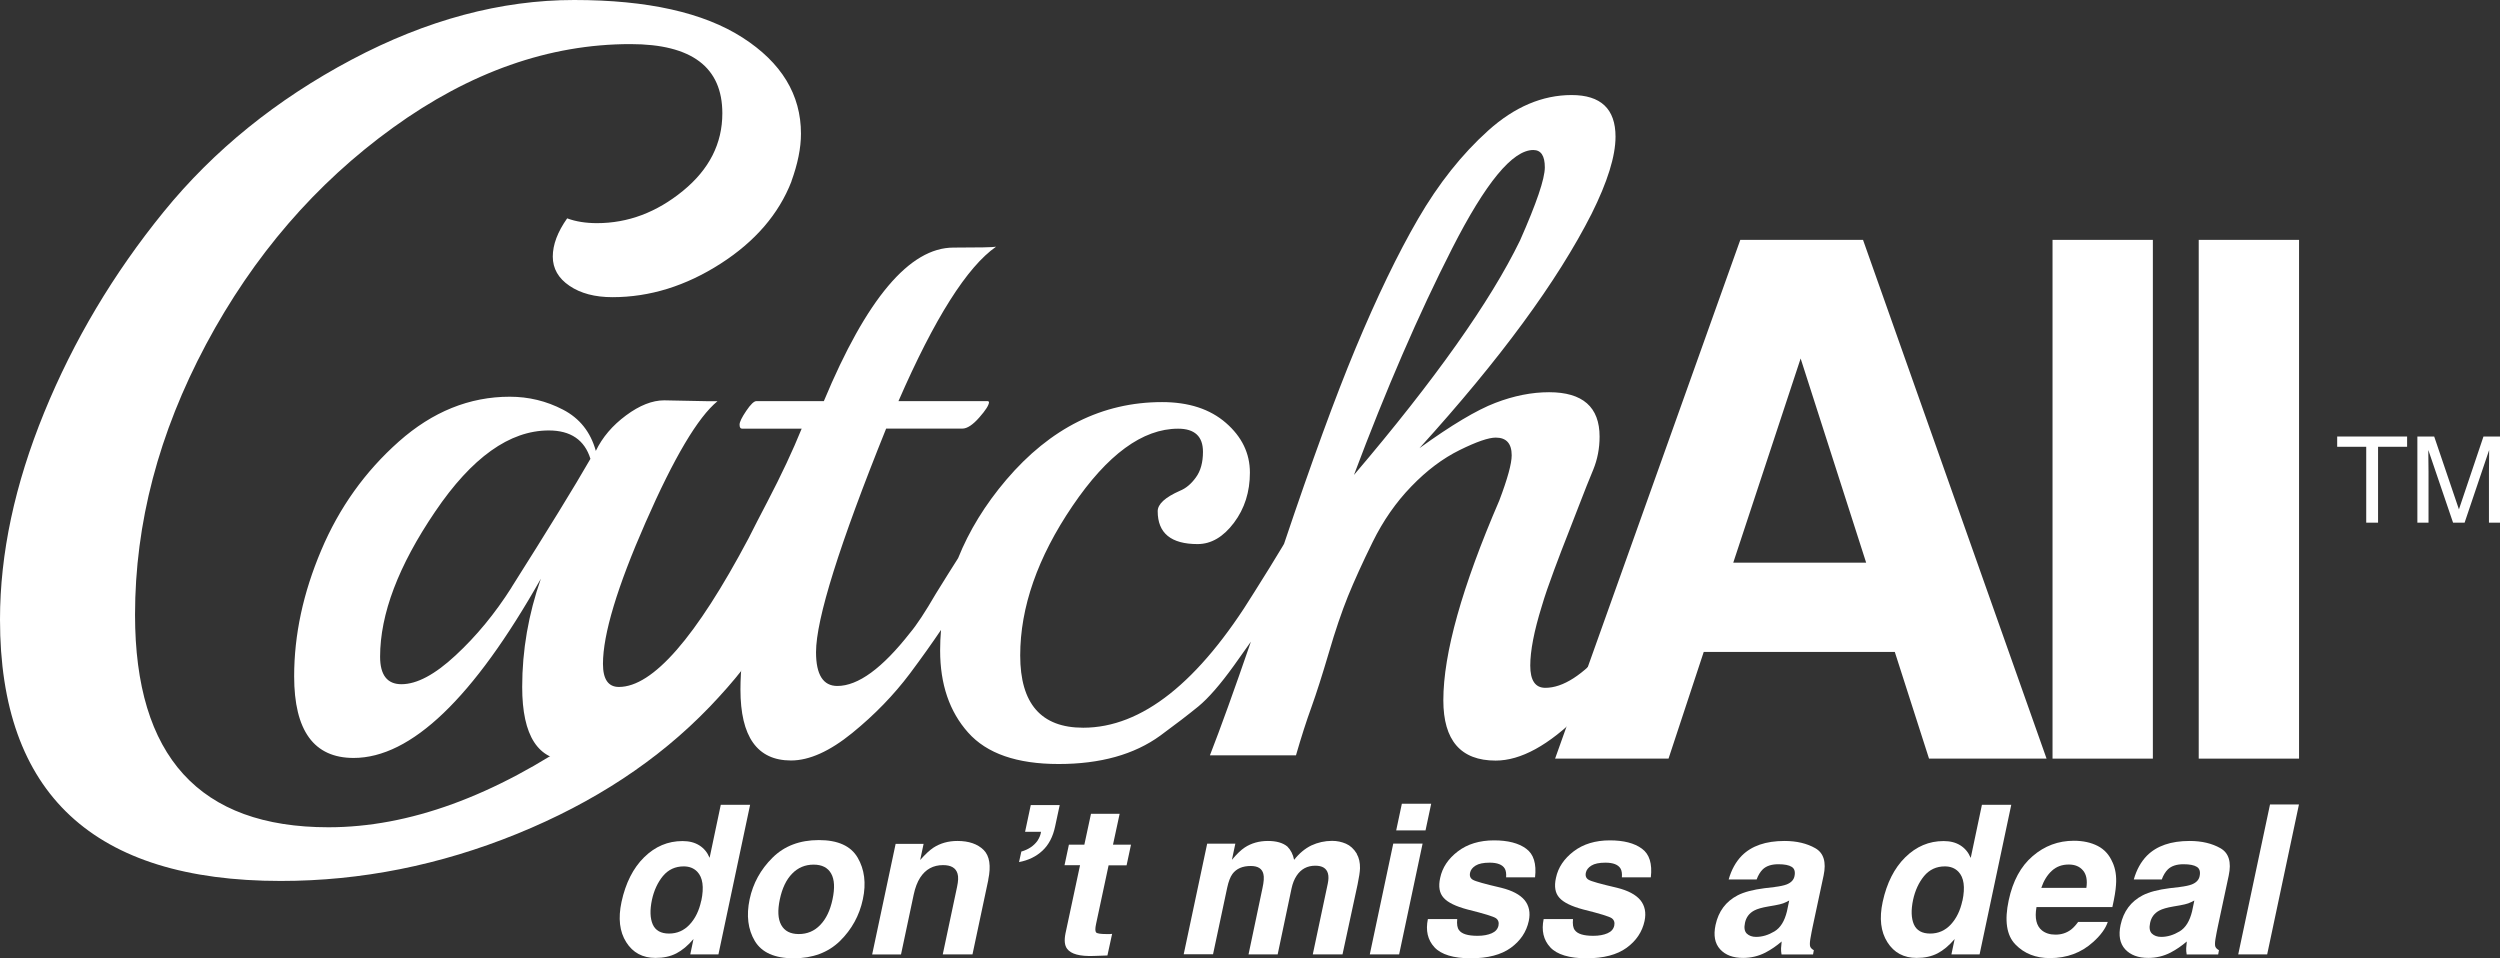 <?xml version="1.0" encoding="UTF-8"?>
<svg id="Layer_1" data-name="Layer 1" xmlns="http://www.w3.org/2000/svg" viewBox="0 0 255.66 98">
  <rect x="0" y="0" width="255.66" height="98" fill="#333333" stroke="none"/>
  <defs>
    <style>
      .cls-1 {
        fill: #fff;
      }
    </style>
  </defs>
  <g>
    <path class="cls-1" d="M80.94,18.55c-1.3,3.34-3.72,6.15-7.26,8.42s-7.22,3.42-11.05,3.42c-1.79,0-3.26-.39-4.39-1.16-1.14-.77-1.71-1.77-1.71-2.99s.49-2.52,1.47-3.91c.89,.33,1.91,.49,3.05,.49,3.17,0,6.1-1.1,8.79-3.3s4.03-4.84,4.03-7.93c0-4.72-3.13-7.08-9.4-7.08-8.3,0-16.4,2.85-24.29,8.55-7.89,5.7-14.26,13.08-19.11,22.16-4.84,9.08-7.26,18.29-7.26,27.65,0,14.49,6.59,21.73,19.78,21.73,8.22,0,16.93-3.17,26.12-9.52,9.2-6.35,15.3-13.22,18.31-20.63,1.54,1.06,2.32,2.48,2.32,4.27,0,3.66-2.61,8.2-7.81,13.61-5.21,5.41-11.76,9.73-19.65,12.94-7.9,3.21-15.95,4.82-24.17,4.82C9.56,90.09,0,81.18,0,63.36c0-6.76,1.51-13.81,4.52-21.18,3.01-7.36,7.08-14.2,12.21-20.51,5.13-6.31,11.54-11.49,19.23-15.57C43.64,2.03,51.23,0,58.72,0s13.22,1.28,17.21,3.84c3.99,2.56,5.98,5.84,5.98,9.83,0,1.47-.33,3.09-.98,4.88Z"/>
    <path class="cls-1" d="M172.32,53.91c-.27,0-.5,.21-.68,.64-5.45,10.53-9.98,15.79-13.61,15.79-1.03,0-1.54-.76-1.54-2.27s.39-3.54,1.18-6.08c.3-1.03,.73-2.27,1.27-3.72s.98-2.6,1.32-3.45c.33-.85,.76-1.93,1.27-3.27,.51-1.33,.98-2.51,1.41-3.54,.42-1.03,.64-2.15,.64-3.36,0-3.02-1.72-4.54-5.17-4.54-1.76,0-3.59,.36-5.49,1.09-1.91,.73-4.49,2.27-7.76,4.63,8.23-9.07,14.1-17.06,17.6-23.96,1.63-3.27,2.45-5.9,2.45-7.89,0-2.84-1.5-4.26-4.49-4.26s-5.84,1.21-8.53,3.63c-2.69,2.42-5.08,5.43-7.17,9.03-2.09,3.6-4.22,8.02-6.4,13.25-2.05,4.92-4.49,11.6-7.31,19.99-.06,.09-.11,.19-.17,.29-.76,1.27-1.71,2.81-2.86,4.63-5.69,9.26-11.52,13.88-17.51,13.88-4.3,0-6.44-2.46-6.44-7.39s1.78-10.03,5.35-15.29c3.57-5.26,7.17-7.9,10.8-7.9,1.69,0,2.54,.79,2.54,2.36,0,1.09-.24,1.97-.73,2.63-.48,.67-1.03,1.12-1.63,1.36-1.51,.67-2.27,1.36-2.27,2.09,0,2.24,1.36,3.36,4.08,3.36,1.39,0,2.63-.73,3.72-2.18,1.09-1.45,1.63-3.16,1.63-5.13s-.82-3.66-2.45-5.08c-1.63-1.42-3.81-2.13-6.53-2.13-6.11,0-11.42,2.65-15.93,7.94-2.17,2.55-3.81,5.23-4.93,8.02-.62,.98-1.38,2.18-2.28,3.64-1.09,1.88-1.97,3.21-2.63,3.99-2.84,3.63-5.32,5.44-7.44,5.44-1.45,0-2.18-1.15-2.18-3.45,0-3.39,2.39-11.01,7.17-22.87h7.8c.48,0,1.06-.38,1.72-1.13,.67-.76,1-1.28,1-1.59l-.09-.09h-9.17c3.69-8.47,7.02-13.73,9.98-15.79-.3,.06-1.76,.09-4.36,.09-4.48,0-8.89,5.23-13.25,15.7h-6.9c-.24,0-.59,.33-1.04,1-.45,.67-.68,1.13-.68,1.41s.09,.41,.27,.41h6.08c-.91,2.24-2.07,4.72-3.49,7.44-.73,1.39-1.37,2.64-1.94,3.77-5.37,10.13-9.79,15.2-13.26,15.2-1.09,0-1.63-.79-1.63-2.36,0-3.02,1.45-7.85,4.36-14.47,2.9-6.62,5.35-10.75,7.35-12.39h-.91l-4.54-.09c-1.21,0-2.51,.51-3.9,1.54-1.39,1.03-2.42,2.24-3.09,3.63-.54-1.94-1.66-3.34-3.36-4.22-1.69-.88-3.51-1.32-5.44-1.32-4.12,0-7.9,1.53-11.34,4.58-3.45,3.06-6.1,6.76-7.94,11.12-1.85,4.36-2.77,8.65-2.77,12.89,0,5.57,2.03,8.35,6.08,8.35,5.87,0,12.25-6.11,19.15-18.33-1.27,3.63-1.91,7.32-1.91,11.07,0,5.02,1.63,7.53,4.9,7.53,4.72,0,10.5-5.53,17.35-16.58l.02-.03c.82-1.03,1.8-2.6,2.95-4.72v.09c-1.94,5.26-2.9,9.92-2.9,13.97,0,4.84,1.72,7.26,5.17,7.26,1.87,0,3.96-.94,6.26-2.81,2.3-1.87,4.26-3.9,5.9-6.08,1.21-1.62,2.26-3.1,3.18-4.46-.06,.7-.09,1.4-.09,2.1,0,3.45,.95,6.25,2.86,8.39,1.91,2.15,4.99,3.22,9.26,3.22s7.73-.97,10.39-2.9c1.57-1.15,2.87-2.15,3.9-2.99,1.03-.85,2.24-2.24,3.63-4.17,.68-.94,1.26-1.76,1.74-2.45-1.71,4.97-3.11,8.85-4.19,11.62h8.8c.54-1.87,1.07-3.52,1.59-4.95,.51-1.42,1.1-3.27,1.77-5.54,.66-2.27,1.32-4.19,1.95-5.76,.64-1.57,1.48-3.43,2.54-5.58,1.06-2.15,2.37-4.04,3.95-5.67,1.57-1.63,3.22-2.87,4.95-3.72,1.72-.85,2.95-1.27,3.68-1.27,1.09,0,1.63,.61,1.63,1.81,0,.85-.42,2.39-1.27,4.63-3.81,8.83-5.72,15.64-5.72,20.42,0,4.11,1.78,6.17,5.35,6.17,5.14,0,11.43-6.26,18.87-18.78,.6-1.15,.91-2.28,.91-3.4s-.14-1.68-.41-1.68Zm-120.01,6.17c-1.69,2.66-3.6,4.98-5.72,6.94-2.12,1.97-3.96,2.95-5.54,2.95-1.45,0-2.18-.94-2.18-2.81,0-4.36,1.87-9.3,5.63-14.84,3.75-5.54,7.62-8.3,11.62-8.3,2.24,0,3.66,.97,4.26,2.9-1.63,2.84-4.33,7.23-8.08,13.16Zm86.16-11.53c3.27-8.71,6.61-16.43,10.03-23.14,3.42-6.72,6.18-10.07,8.3-10.07,.79,0,1.18,.59,1.18,1.77s-.85,3.67-2.54,7.49c-3.03,6.23-8.68,14.22-16.97,23.96Z"/>
  </g>
  <path class="cls-1" d="M177.98,24.53h12.54l18.77,53.05h-12.02l-3.5-10.91h-19.54l-3.6,10.91h-11.6l18.94-53.05Zm-.73,33.01h13.59l-6.7-20.88-6.89,20.88Z"/>
  <path class="cls-1" d="M220.16,77.58h-10.26V24.53h10.26v53.05Z"/>
  <path class="cls-1" d="M235.11,77.58h-10.26V24.53h10.26v53.05Z"/>
  <g>
    <path class="cls-1" d="M246.16,44.64v1.05h-2.97v7.76h-1.21v-7.76h-2.97v-1.05h7.15Z"/>
    <path class="cls-1" d="M247.22,44.64h1.71l2.53,7.45,2.51-7.45h1.69v8.81h-1.13v-5.2c0-.18,0-.48,.01-.89s.01-.86,.01-1.34l-2.51,7.43h-1.18l-2.53-7.43v.27c0,.22,0,.54,.01,.99s.01,.77,.01,.97v5.2h-1.14v-8.81Z"/>
  </g>
  <g>
    <path class="cls-1" d="M72.57,87.71l1.14-5.41h3l-3.24,15.3h-2.88l.33-1.57c-.57,.67-1.16,1.16-1.76,1.47-.61,.31-1.31,.46-2.12,.46-1.32,0-2.32-.53-3-1.61-.68-1.07-.84-2.44-.48-4.12,.42-1.93,1.19-3.46,2.31-4.56,1.13-1.11,2.43-1.66,3.93-1.66,.69,0,1.26,.15,1.73,.45,.47,.3,.81,.72,1.03,1.25Zm-.85,4.4c.29-1.39,.15-2.38-.42-2.97-.35-.36-.81-.54-1.38-.54-.87,0-1.57,.33-2.12,.98-.54,.66-.92,1.47-1.13,2.44-.22,1.05-.19,1.88,.08,2.51,.28,.63,.84,.94,1.67,.94s1.54-.31,2.12-.94,.96-1.43,1.17-2.42Z"/>
    <path class="cls-1" d="M81.17,98c-1.95,0-3.27-.59-3.98-1.77-.7-1.18-.88-2.6-.53-4.27,.35-1.64,1.13-3.05,2.34-4.25,1.21-1.2,2.79-1.8,4.74-1.8s3.27,.6,3.97,1.8c.7,1.2,.88,2.62,.53,4.25-.35,1.66-1.14,3.09-2.34,4.27-1.21,1.18-2.79,1.77-4.74,1.77Zm3.97-6.04c.24-1.14,.2-2.01-.14-2.62-.34-.61-.94-.92-1.8-.92s-1.6,.31-2.19,.92c-.6,.61-1.02,1.49-1.26,2.62-.24,1.14-.2,2.01,.14,2.63,.34,.62,.94,.93,1.8,.93s1.6-.31,2.19-.93c.6-.62,1.02-1.49,1.26-2.63Z"/>
    <path class="cls-1" d="M101.07,89.97l-1.62,7.63h-3.04l1.46-6.89c.13-.6,.15-1.05,.05-1.37-.17-.58-.66-.87-1.48-.87-1.01,0-1.79,.43-2.34,1.28-.29,.45-.51,1.03-.66,1.73l-1.3,6.13h-2.95l2.4-11.31h2.86l-.35,1.65c.51-.58,.96-1,1.35-1.26,.71-.46,1.53-.69,2.46-.69,1.17,0,2.06,.31,2.68,.92,.61,.61,.77,1.63,.47,3.05Z"/>
    <path class="cls-1" d="M104.46,87.08c.72-.21,1.26-.58,1.63-1.09,.2-.31,.33-.61,.37-.93h-1.63l.58-2.73h2.96l-.47,2.19c-.22,1.05-.65,1.87-1.29,2.47-.64,.6-1.44,.99-2.4,1.17l.24-1.09Z"/>
    <path class="cls-1" d="M108.86,88.49l.45-2.11h1.58l.68-3.16h2.93l-.68,3.16h1.84l-.45,2.11h-1.84l-1.28,5.99c-.1,.46-.1,.75,0,.87,.09,.11,.44,.17,1.04,.17,.09,0,.19,0,.29,0,.1,0,.2,0,.31-.02l-.48,2.21-1.41,.05c-1.41,.05-2.31-.19-2.71-.73-.26-.34-.31-.86-.17-1.57l1.49-6.98h-1.58Z"/>
    <path class="cls-1" d="M138.75,87.33c.23,.4,.34,.88,.33,1.46-.01,.38-.1,.94-.25,1.67l-1.54,7.14h-3.04l1.53-7.22c.09-.43,.1-.78,.02-1.06-.15-.53-.58-.79-1.29-.79-.82,0-1.46,.34-1.91,1.02-.24,.36-.41,.79-.52,1.3l-1.42,6.75h-2.98l1.42-6.75c.15-.67,.18-1.16,.1-1.47-.13-.55-.56-.82-1.29-.82-.85,0-1.47,.27-1.88,.82-.22,.31-.4,.78-.53,1.39l-1.45,6.82h-3l2.4-11.31h2.88l-.35,1.65c.49-.59,.93-1.01,1.31-1.26,.67-.44,1.46-.67,2.37-.67,.87,0,1.53,.19,1.99,.57,.35,.35,.58,.81,.69,1.36,.53-.67,1.11-1.15,1.76-1.47,.67-.31,1.38-.47,2.13-.47,.5,0,.97,.1,1.41,.29s.81,.53,1.11,1.02Z"/>
    <path class="cls-1" d="M142.48,86.27h3l-2.4,11.33h-3l2.4-11.33Zm3.3-1.35h-3l.58-2.73h3l-.58,2.73Z"/>
    <path class="cls-1" d="M149.02,93.99c-.05,.53,.01,.9,.18,1.12,.28,.4,.91,.59,1.9,.59,.58,0,1.06-.09,1.45-.26s.61-.43,.69-.78c.07-.33-.02-.59-.26-.76s-1.21-.47-2.9-.89c-1.21-.32-2.03-.72-2.45-1.2-.43-.47-.55-1.15-.35-2.04,.22-1.05,.82-1.95,1.8-2.7,.98-.75,2.22-1.13,3.71-1.13,1.41,0,2.51,.28,3.28,.85,.77,.56,1.07,1.54,.91,2.93h-2.96c.03-.38-.01-.68-.14-.9-.24-.4-.76-.6-1.54-.6-.64,0-1.12,.1-1.44,.3-.32,.2-.5,.44-.56,.71-.08,.34,.02,.59,.28,.74,.26,.16,1.23,.43,2.91,.82,1.12,.28,1.91,.7,2.38,1.26,.46,.57,.61,1.28,.43,2.13-.24,1.12-.86,2.04-1.84,2.75-.98,.71-2.35,1.07-4.1,1.07s-3.02-.38-3.71-1.13c-.69-.75-.91-1.71-.67-2.88h3Z"/>
    <path class="cls-1" d="M160.86,93.99c-.05,.53,.01,.9,.18,1.12,.28,.4,.91,.59,1.9,.59,.58,0,1.06-.09,1.45-.26s.61-.43,.69-.78c.07-.33-.02-.59-.26-.76s-1.21-.47-2.9-.89c-1.21-.32-2.03-.72-2.45-1.2-.43-.47-.55-1.15-.35-2.04,.22-1.05,.82-1.95,1.8-2.7,.98-.75,2.22-1.13,3.71-1.13,1.41,0,2.51,.28,3.28,.85,.77,.56,1.07,1.54,.91,2.93h-2.96c.03-.38-.01-.68-.14-.9-.24-.4-.76-.6-1.54-.6-.64,0-1.12,.1-1.44,.3-.32,.2-.5,.44-.56,.71-.08,.34,.02,.59,.28,.74,.26,.16,1.23,.43,2.91,.82,1.12,.28,1.91,.7,2.38,1.26,.46,.57,.61,1.28,.43,2.13-.24,1.12-.86,2.04-1.84,2.75-.98,.71-2.35,1.07-4.1,1.07s-3.02-.38-3.71-1.13c-.69-.75-.91-1.71-.67-2.88h3Z"/>
    <path class="cls-1" d="M181.46,90.71c.57-.07,.98-.16,1.24-.26,.46-.18,.73-.46,.81-.84,.1-.46,0-.79-.28-.96-.28-.18-.74-.27-1.36-.27-.7,0-1.23,.17-1.6,.52-.26,.26-.47,.6-.63,1.04h-2.86c.28-.99,.73-1.81,1.35-2.44,1-1,2.45-1.5,4.36-1.5,1.24,0,2.29,.25,3.15,.74,.86,.49,1.14,1.42,.85,2.79l-1.11,5.2c-.08,.36-.16,.8-.25,1.31-.06,.39-.06,.65,0,.79,.07,.14,.19,.25,.36,.34l-.08,.44h-3.22c-.04-.23-.06-.44-.05-.64s.03-.43,.06-.69c-.51,.44-1.06,.82-1.65,1.13-.72,.37-1.48,.55-2.29,.55-1.03,0-1.81-.29-2.35-.88-.54-.59-.7-1.41-.47-2.49,.3-1.39,1.05-2.4,2.26-3.03,.66-.34,1.58-.58,2.76-.73l1.03-.12Zm1.51,1.38c-.21,.12-.42,.21-.62,.29-.21,.07-.48,.14-.83,.2l-.69,.12c-.65,.11-1.13,.25-1.43,.41-.51,.27-.83,.69-.95,1.26-.11,.51-.05,.87,.18,1.1,.23,.22,.55,.34,.95,.34,.64,0,1.26-.19,1.88-.56s1.04-1.06,1.28-2.05l.23-1.1Z"/>
    <path class="cls-1" d="M201.54,87.71l1.14-5.41h3l-3.24,15.3h-2.88l.33-1.57c-.57,.67-1.16,1.16-1.76,1.47-.61,.31-1.31,.46-2.12,.46-1.32,0-2.32-.53-3-1.61-.68-1.07-.84-2.44-.48-4.12,.42-1.93,1.19-3.46,2.31-4.56,1.13-1.11,2.43-1.66,3.92-1.66,.69,0,1.26,.15,1.73,.45,.47,.3,.81,.72,1.03,1.25Zm-.85,4.4c.29-1.39,.15-2.38-.42-2.97-.35-.36-.81-.54-1.38-.54-.87,0-1.57,.33-2.12,.98-.54,.66-.92,1.47-1.13,2.44-.22,1.05-.19,1.88,.08,2.51,.28,.63,.84,.94,1.67,.94s1.54-.31,2.12-.94c.57-.62,.96-1.43,1.17-2.42Z"/>
    <path class="cls-1" d="M216.03,88.17c.31,.67,.43,1.45,.36,2.34-.03,.52-.15,1.27-.37,2.25h-7.76c-.2,1.14-.01,1.93,.56,2.39,.35,.28,.81,.43,1.38,.43,.61,0,1.14-.17,1.6-.52,.24-.19,.48-.45,.72-.78h3.03c-.22,.67-.72,1.36-1.49,2.05-1.21,1.1-2.68,1.65-4.43,1.65-1.44,0-2.62-.46-3.52-1.39-.91-.93-1.14-2.44-.69-4.53,.42-1.96,1.23-3.47,2.45-4.51,1.22-1.05,2.62-1.57,4.21-1.57,.94,0,1.76,.18,2.44,.53,.68,.35,1.19,.91,1.51,1.67Zm-7.28,2.63h4.61c.12-.78,0-1.38-.34-1.78-.34-.41-.83-.61-1.46-.61-.69,0-1.26,.21-1.73,.64-.47,.43-.83,1.01-1.08,1.75Z"/>
    <path class="cls-1" d="M222.89,90.71c.57-.07,.98-.16,1.24-.26,.46-.18,.73-.46,.81-.84,.1-.46,0-.79-.28-.96-.28-.18-.74-.27-1.36-.27-.7,0-1.23,.17-1.6,.52-.26,.26-.47,.6-.63,1.04h-2.86c.28-.99,.73-1.81,1.35-2.44,1-1,2.45-1.5,4.36-1.5,1.24,0,2.29,.25,3.15,.74s1.14,1.42,.85,2.79l-1.11,5.2c-.08,.36-.16,.8-.25,1.31-.06,.39-.06,.65,0,.79,.07,.14,.19,.25,.36,.34l-.08,.44h-3.22c-.04-.23-.06-.44-.05-.64s.03-.43,.06-.69c-.51,.44-1.06,.82-1.65,1.13-.72,.37-1.48,.55-2.29,.55-1.03,0-1.81-.29-2.36-.88-.54-.59-.7-1.41-.47-2.49,.3-1.39,1.05-2.4,2.26-3.03,.66-.34,1.58-.58,2.76-.73l1.03-.12Zm1.51,1.38c-.21,.12-.42,.21-.62,.29-.21,.07-.48,.14-.83,.2l-.69,.12c-.65,.11-1.13,.25-1.43,.41-.51,.27-.83,.69-.95,1.26-.11,.51-.05,.87,.18,1.1,.23,.22,.55,.34,.95,.34,.64,0,1.26-.19,1.88-.56s1.04-1.06,1.28-2.05l.23-1.1Z"/>
    <path class="cls-1" d="M231.85,97.6h-2.96l3.25-15.33h2.96l-3.25,15.33Z"/>
  </g>
</svg>
